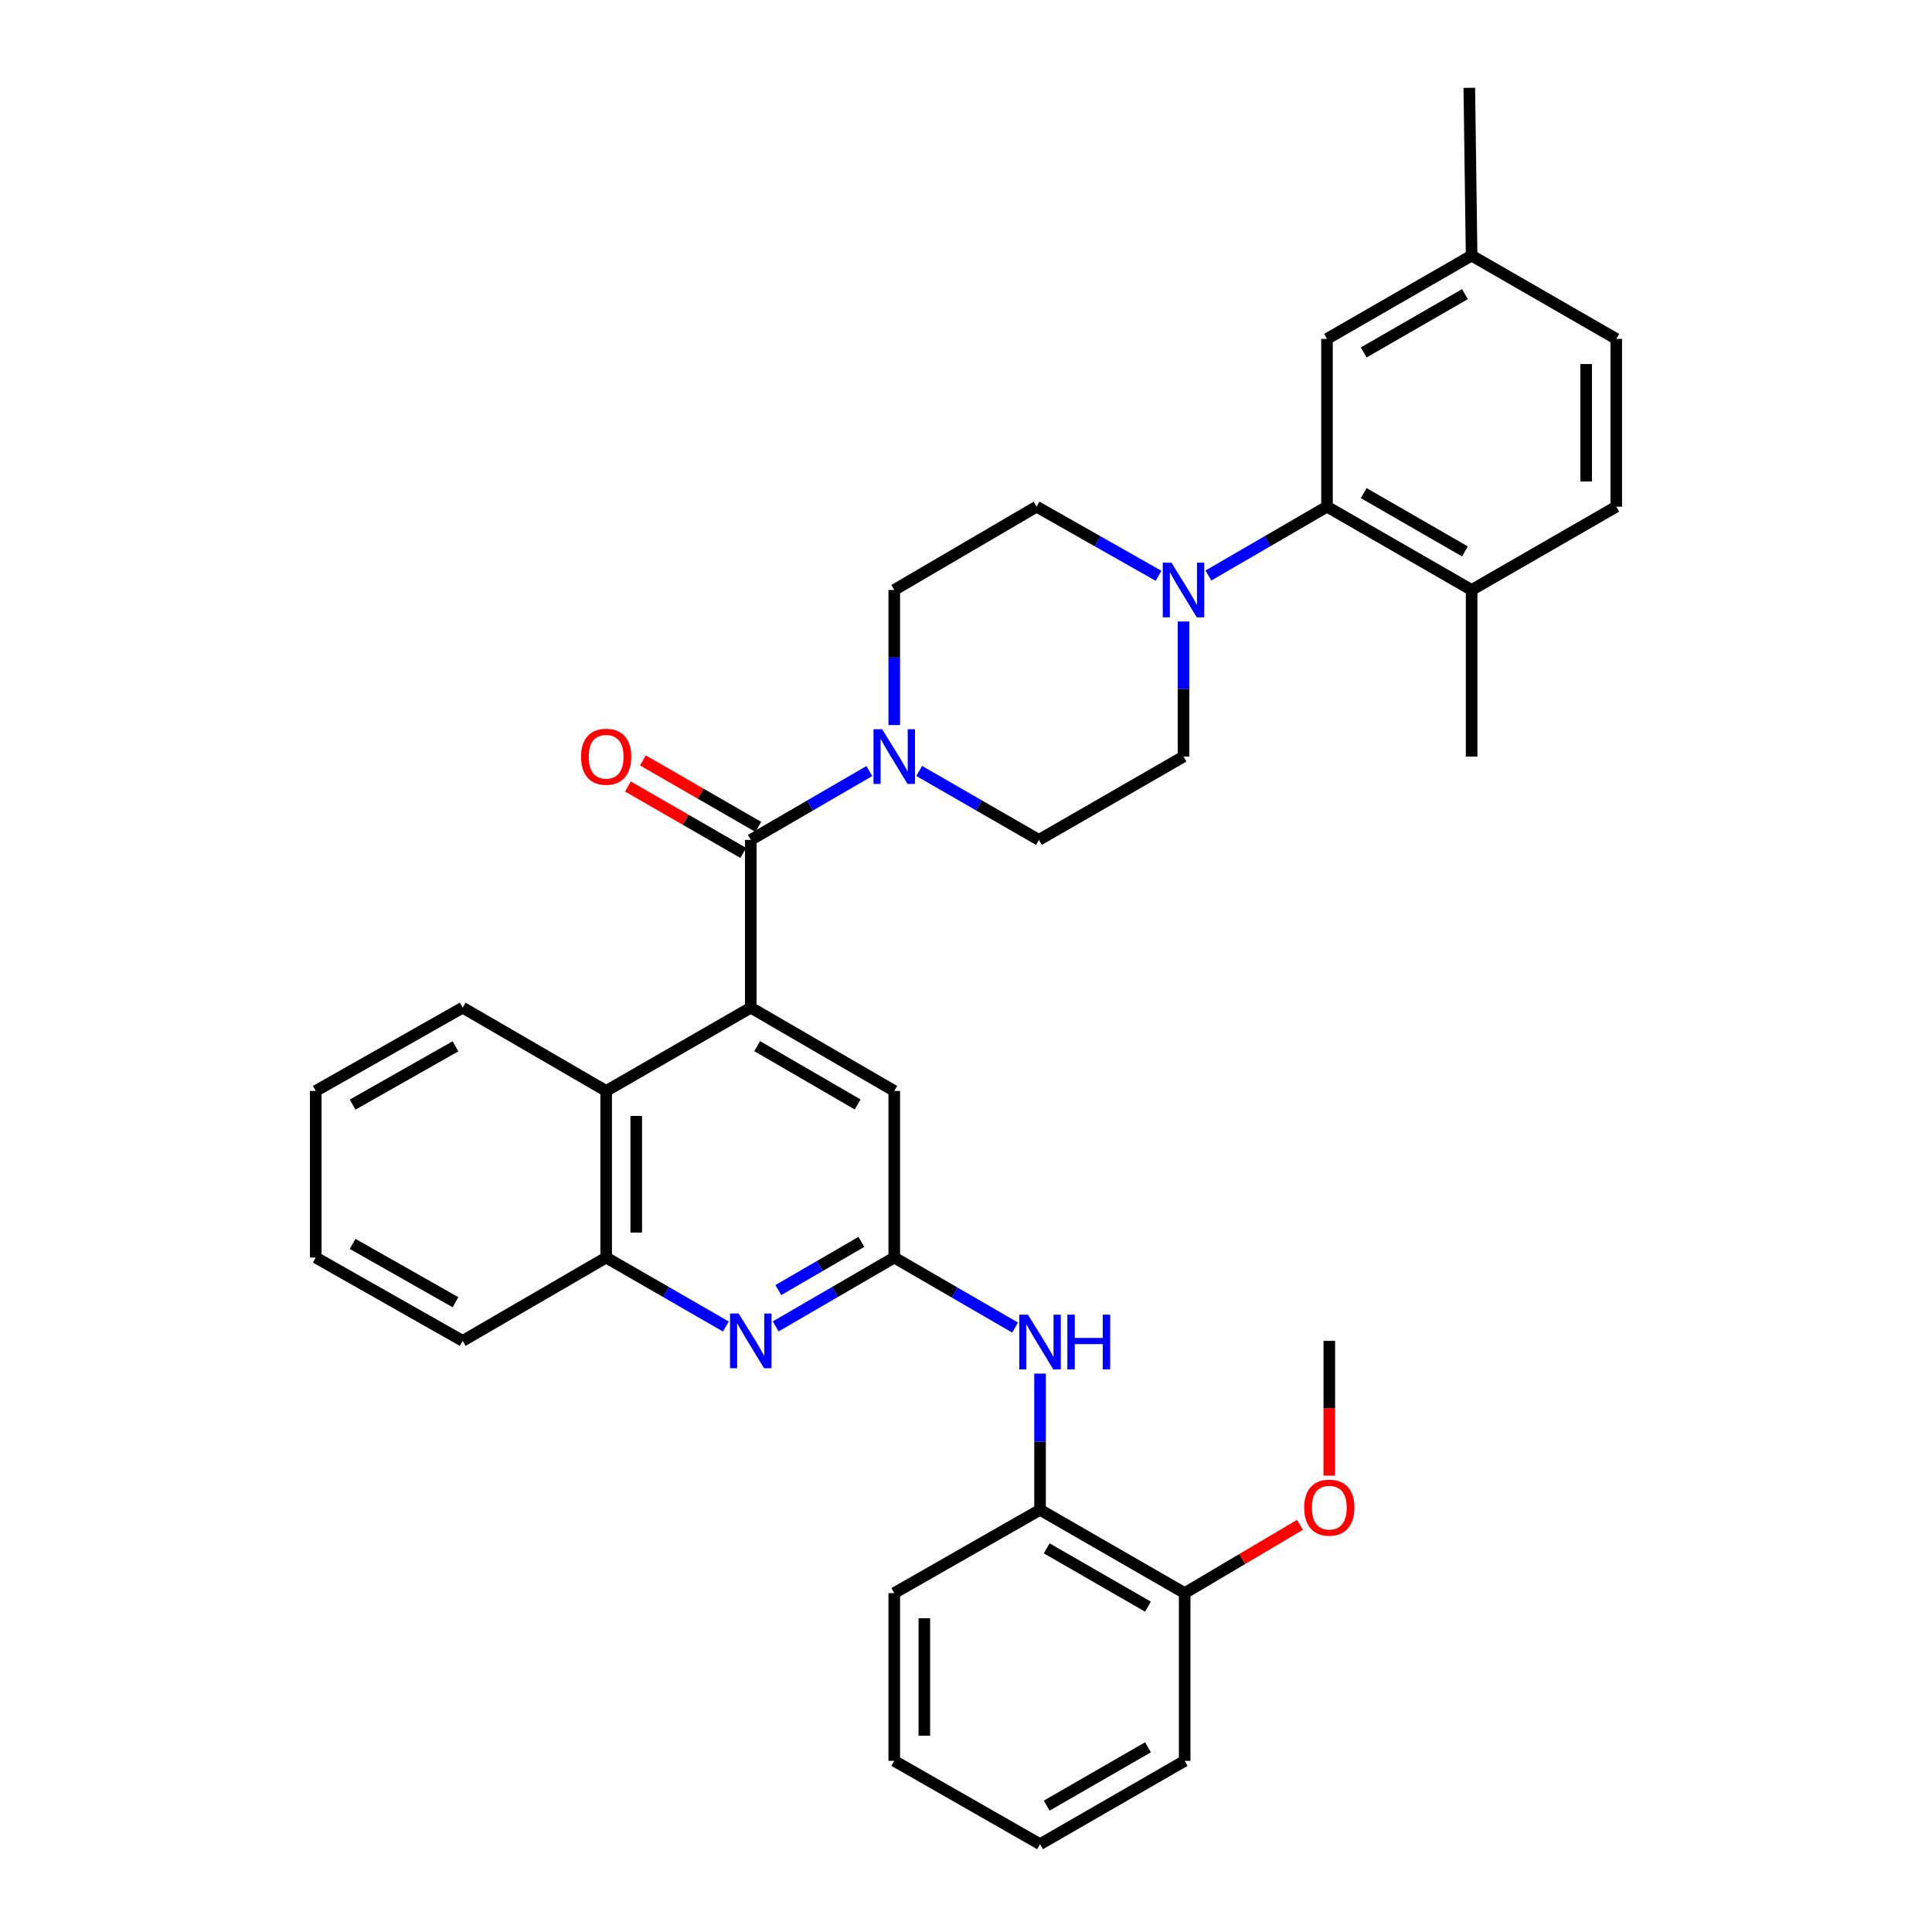 <?xml version='1.0' encoding='iso-8859-1'?>
<svg version='1.1' baseProfile='full'
              xmlns='http://www.w3.org/2000/svg'
                      xmlns:rdkit='http://www.rdkit.org/xml'
                      xmlns:xlink='http://www.w3.org/1999/xlink'
                  xml:space='preserve'
width='1000px' height='1000px' viewBox='0 0 1000 1000'>
<!-- END OF HEADER -->
<rect style='opacity:1.0;fill:#FFFFFF;stroke:none' width='1000' height='1000' x='0' y='0'> </rect>
<path class='bond-0' d='M 388.606,434.734 L 388.606,521.559' style='fill:none;fill-rule:evenodd;stroke:#000000;stroke-width:6px;stroke-linecap:butt;stroke-linejoin:miter;stroke-opacity:1' />
<path class='bond-1' d='M 388.606,434.734 L 419.292,416.912' style='fill:none;fill-rule:evenodd;stroke:#000000;stroke-width:6px;stroke-linecap:butt;stroke-linejoin:miter;stroke-opacity:1' />
<path class='bond-1' d='M 419.292,416.912 L 449.979,399.091' style='fill:none;fill-rule:evenodd;stroke:#0000FF;stroke-width:6px;stroke-linecap:butt;stroke-linejoin:miter;stroke-opacity:1' />
<path class='bond-11' d='M 392.491,427.99 L 362.643,410.793' style='fill:none;fill-rule:evenodd;stroke:#000000;stroke-width:6px;stroke-linecap:butt;stroke-linejoin:miter;stroke-opacity:1' />
<path class='bond-11' d='M 362.643,410.793 L 332.794,393.597' style='fill:none;fill-rule:evenodd;stroke:#FF0000;stroke-width:6px;stroke-linecap:butt;stroke-linejoin:miter;stroke-opacity:1' />
<path class='bond-11' d='M 384.72,441.478 L 354.872,424.281' style='fill:none;fill-rule:evenodd;stroke:#000000;stroke-width:6px;stroke-linecap:butt;stroke-linejoin:miter;stroke-opacity:1' />
<path class='bond-11' d='M 354.872,424.281 L 325.023,407.084' style='fill:none;fill-rule:evenodd;stroke:#FF0000;stroke-width:6px;stroke-linecap:butt;stroke-linejoin:miter;stroke-opacity:1' />
<path class='bond-6' d='M 388.606,521.559 L 313.749,564.669' style='fill:none;fill-rule:evenodd;stroke:#000000;stroke-width:6px;stroke-linecap:butt;stroke-linejoin:miter;stroke-opacity:1' />
<path class='bond-9' d='M 388.606,521.559 L 462.866,564.669' style='fill:none;fill-rule:evenodd;stroke:#000000;stroke-width:6px;stroke-linecap:butt;stroke-linejoin:miter;stroke-opacity:1' />
<path class='bond-9' d='M 391.929,541.488 L 443.911,571.665' style='fill:none;fill-rule:evenodd;stroke:#000000;stroke-width:6px;stroke-linecap:butt;stroke-linejoin:miter;stroke-opacity:1' />
<path class='bond-13' d='M 475.766,399.038 L 506.748,416.886' style='fill:none;fill-rule:evenodd;stroke:#0000FF;stroke-width:6px;stroke-linecap:butt;stroke-linejoin:miter;stroke-opacity:1' />
<path class='bond-13' d='M 506.748,416.886 L 537.731,434.734' style='fill:none;fill-rule:evenodd;stroke:#000000;stroke-width:6px;stroke-linecap:butt;stroke-linejoin:miter;stroke-opacity:1' />
<path class='bond-14' d='M 462.866,375.291 L 462.866,340.33' style='fill:none;fill-rule:evenodd;stroke:#0000FF;stroke-width:6px;stroke-linecap:butt;stroke-linejoin:miter;stroke-opacity:1' />
<path class='bond-14' d='M 462.866,340.33 L 462.866,305.369' style='fill:none;fill-rule:evenodd;stroke:#000000;stroke-width:6px;stroke-linecap:butt;stroke-linejoin:miter;stroke-opacity:1' />
<path class='bond-2' d='M 462.866,650.907 L 462.866,564.669' style='fill:none;fill-rule:evenodd;stroke:#000000;stroke-width:6px;stroke-linecap:butt;stroke-linejoin:miter;stroke-opacity:1' />
<path class='bond-3' d='M 462.866,650.907 L 432.179,668.728' style='fill:none;fill-rule:evenodd;stroke:#000000;stroke-width:6px;stroke-linecap:butt;stroke-linejoin:miter;stroke-opacity:1' />
<path class='bond-3' d='M 432.179,668.728 L 401.492,686.55' style='fill:none;fill-rule:evenodd;stroke:#0000FF;stroke-width:6px;stroke-linecap:butt;stroke-linejoin:miter;stroke-opacity:1' />
<path class='bond-3' d='M 445.842,642.792 L 424.361,655.268' style='fill:none;fill-rule:evenodd;stroke:#000000;stroke-width:6px;stroke-linecap:butt;stroke-linejoin:miter;stroke-opacity:1' />
<path class='bond-3' d='M 424.361,655.268 L 402.881,667.743' style='fill:none;fill-rule:evenodd;stroke:#0000FF;stroke-width:6px;stroke-linecap:butt;stroke-linejoin:miter;stroke-opacity:1' />
<path class='bond-7' d='M 462.866,650.907 L 494.137,669.026' style='fill:none;fill-rule:evenodd;stroke:#000000;stroke-width:6px;stroke-linecap:butt;stroke-linejoin:miter;stroke-opacity:1' />
<path class='bond-7' d='M 494.137,669.026 L 525.407,687.145' style='fill:none;fill-rule:evenodd;stroke:#0000FF;stroke-width:6px;stroke-linecap:butt;stroke-linejoin:miter;stroke-opacity:1' />
<path class='bond-35' d='M 375.706,686.602 L 344.727,668.755' style='fill:none;fill-rule:evenodd;stroke:#0000FF;stroke-width:6px;stroke-linecap:butt;stroke-linejoin:miter;stroke-opacity:1' />
<path class='bond-35' d='M 344.727,668.755 L 313.749,650.907' style='fill:none;fill-rule:evenodd;stroke:#000000;stroke-width:6px;stroke-linecap:butt;stroke-linejoin:miter;stroke-opacity:1' />
<path class='bond-4' d='M 599.662,298.04 L 568.1,280.145' style='fill:none;fill-rule:evenodd;stroke:#0000FF;stroke-width:6px;stroke-linecap:butt;stroke-linejoin:miter;stroke-opacity:1' />
<path class='bond-4' d='M 568.1,280.145 L 536.538,262.25' style='fill:none;fill-rule:evenodd;stroke:#000000;stroke-width:6px;stroke-linecap:butt;stroke-linejoin:miter;stroke-opacity:1' />
<path class='bond-5' d='M 625.475,297.886 L 656.161,280.068' style='fill:none;fill-rule:evenodd;stroke:#0000FF;stroke-width:6px;stroke-linecap:butt;stroke-linejoin:miter;stroke-opacity:1' />
<path class='bond-5' d='M 656.161,280.068 L 686.848,262.25' style='fill:none;fill-rule:evenodd;stroke:#000000;stroke-width:6px;stroke-linecap:butt;stroke-linejoin:miter;stroke-opacity:1' />
<path class='bond-34' d='M 612.588,321.685 L 612.588,356.646' style='fill:none;fill-rule:evenodd;stroke:#0000FF;stroke-width:6px;stroke-linecap:butt;stroke-linejoin:miter;stroke-opacity:1' />
<path class='bond-34' d='M 612.588,356.646 L 612.588,391.606' style='fill:none;fill-rule:evenodd;stroke:#000000;stroke-width:6px;stroke-linecap:butt;stroke-linejoin:miter;stroke-opacity:1' />
<path class='bond-12' d='M 686.848,262.25 L 761.705,305.369' style='fill:none;fill-rule:evenodd;stroke:#000000;stroke-width:6px;stroke-linecap:butt;stroke-linejoin:miter;stroke-opacity:1' />
<path class='bond-12' d='M 705.846,255.229 L 758.246,285.413' style='fill:none;fill-rule:evenodd;stroke:#000000;stroke-width:6px;stroke-linecap:butt;stroke-linejoin:miter;stroke-opacity:1' />
<path class='bond-17' d='M 686.848,262.25 L 686.848,175.416' style='fill:none;fill-rule:evenodd;stroke:#000000;stroke-width:6px;stroke-linecap:butt;stroke-linejoin:miter;stroke-opacity:1' />
<path class='bond-8' d='M 313.749,564.669 L 313.749,650.907' style='fill:none;fill-rule:evenodd;stroke:#000000;stroke-width:6px;stroke-linecap:butt;stroke-linejoin:miter;stroke-opacity:1' />
<path class='bond-8' d='M 329.315,577.605 L 329.315,637.971' style='fill:none;fill-rule:evenodd;stroke:#000000;stroke-width:6px;stroke-linecap:butt;stroke-linejoin:miter;stroke-opacity:1' />
<path class='bond-23' d='M 313.749,564.669 L 239.489,521.559' style='fill:none;fill-rule:evenodd;stroke:#000000;stroke-width:6px;stroke-linecap:butt;stroke-linejoin:miter;stroke-opacity:1' />
<path class='bond-10' d='M 538.328,710.962 L 538.328,746.218' style='fill:none;fill-rule:evenodd;stroke:#0000FF;stroke-width:6px;stroke-linecap:butt;stroke-linejoin:miter;stroke-opacity:1' />
<path class='bond-10' d='M 538.328,746.218 L 538.328,781.474' style='fill:none;fill-rule:evenodd;stroke:#000000;stroke-width:6px;stroke-linecap:butt;stroke-linejoin:miter;stroke-opacity:1' />
<path class='bond-24' d='M 313.749,650.907 L 239.489,694.034' style='fill:none;fill-rule:evenodd;stroke:#000000;stroke-width:6px;stroke-linecap:butt;stroke-linejoin:miter;stroke-opacity:1' />
<path class='bond-18' d='M 538.328,781.474 L 613.185,824.584' style='fill:none;fill-rule:evenodd;stroke:#000000;stroke-width:6px;stroke-linecap:butt;stroke-linejoin:miter;stroke-opacity:1' />
<path class='bond-18' d='M 541.788,801.43 L 594.187,831.607' style='fill:none;fill-rule:evenodd;stroke:#000000;stroke-width:6px;stroke-linecap:butt;stroke-linejoin:miter;stroke-opacity:1' />
<path class='bond-25' d='M 538.328,781.474 L 462.866,824.584' style='fill:none;fill-rule:evenodd;stroke:#000000;stroke-width:6px;stroke-linecap:butt;stroke-linejoin:miter;stroke-opacity:1' />
<path class='bond-19' d='M 761.705,305.369 L 836.57,262.25' style='fill:none;fill-rule:evenodd;stroke:#000000;stroke-width:6px;stroke-linecap:butt;stroke-linejoin:miter;stroke-opacity:1' />
<path class='bond-26' d='M 761.705,305.369 L 761.705,391.606' style='fill:none;fill-rule:evenodd;stroke:#000000;stroke-width:6px;stroke-linecap:butt;stroke-linejoin:miter;stroke-opacity:1' />
<path class='bond-15' d='M 537.731,434.734 L 612.588,391.606' style='fill:none;fill-rule:evenodd;stroke:#000000;stroke-width:6px;stroke-linecap:butt;stroke-linejoin:miter;stroke-opacity:1' />
<path class='bond-16' d='M 462.866,305.369 L 536.538,262.25' style='fill:none;fill-rule:evenodd;stroke:#000000;stroke-width:6px;stroke-linecap:butt;stroke-linejoin:miter;stroke-opacity:1' />
<path class='bond-20' d='M 686.848,175.416 L 761.705,132.289' style='fill:none;fill-rule:evenodd;stroke:#000000;stroke-width:6px;stroke-linecap:butt;stroke-linejoin:miter;stroke-opacity:1' />
<path class='bond-20' d='M 705.847,182.435 L 758.247,152.246' style='fill:none;fill-rule:evenodd;stroke:#000000;stroke-width:6px;stroke-linecap:butt;stroke-linejoin:miter;stroke-opacity:1' />
<path class='bond-22' d='M 613.185,824.584 L 643.03,806.919' style='fill:none;fill-rule:evenodd;stroke:#000000;stroke-width:6px;stroke-linecap:butt;stroke-linejoin:miter;stroke-opacity:1' />
<path class='bond-22' d='M 643.03,806.919 L 672.875,789.254' style='fill:none;fill-rule:evenodd;stroke:#FF0000;stroke-width:6px;stroke-linecap:butt;stroke-linejoin:miter;stroke-opacity:1' />
<path class='bond-27' d='M 613.185,824.584 L 613.185,911.418' style='fill:none;fill-rule:evenodd;stroke:#000000;stroke-width:6px;stroke-linecap:butt;stroke-linejoin:miter;stroke-opacity:1' />
<path class='bond-37' d='M 836.57,262.25 L 836.57,175.416' style='fill:none;fill-rule:evenodd;stroke:#000000;stroke-width:6px;stroke-linecap:butt;stroke-linejoin:miter;stroke-opacity:1' />
<path class='bond-37' d='M 821.004,249.225 L 821.004,188.441' style='fill:none;fill-rule:evenodd;stroke:#000000;stroke-width:6px;stroke-linecap:butt;stroke-linejoin:miter;stroke-opacity:1' />
<path class='bond-21' d='M 761.705,132.289 L 836.57,175.416' style='fill:none;fill-rule:evenodd;stroke:#000000;stroke-width:6px;stroke-linecap:butt;stroke-linejoin:miter;stroke-opacity:1' />
<path class='bond-28' d='M 761.705,132.289 L 760.511,45.455' style='fill:none;fill-rule:evenodd;stroke:#000000;stroke-width:6px;stroke-linecap:butt;stroke-linejoin:miter;stroke-opacity:1' />
<path class='bond-29' d='M 688.05,763.796 L 688.05,728.915' style='fill:none;fill-rule:evenodd;stroke:#FF0000;stroke-width:6px;stroke-linecap:butt;stroke-linejoin:miter;stroke-opacity:1' />
<path class='bond-29' d='M 688.05,728.915 L 688.05,694.034' style='fill:none;fill-rule:evenodd;stroke:#000000;stroke-width:6px;stroke-linecap:butt;stroke-linejoin:miter;stroke-opacity:1' />
<path class='bond-30' d='M 239.489,521.559 L 163.43,564.669' style='fill:none;fill-rule:evenodd;stroke:#000000;stroke-width:6px;stroke-linecap:butt;stroke-linejoin:miter;stroke-opacity:1' />
<path class='bond-30' d='M 235.756,541.568 L 182.515,571.745' style='fill:none;fill-rule:evenodd;stroke:#000000;stroke-width:6px;stroke-linecap:butt;stroke-linejoin:miter;stroke-opacity:1' />
<path class='bond-36' d='M 239.489,694.034 L 163.43,650.907' style='fill:none;fill-rule:evenodd;stroke:#000000;stroke-width:6px;stroke-linecap:butt;stroke-linejoin:miter;stroke-opacity:1' />
<path class='bond-36' d='M 235.758,674.024 L 182.517,643.835' style='fill:none;fill-rule:evenodd;stroke:#000000;stroke-width:6px;stroke-linecap:butt;stroke-linejoin:miter;stroke-opacity:1' />
<path class='bond-32' d='M 462.866,824.584 L 462.866,911.418' style='fill:none;fill-rule:evenodd;stroke:#000000;stroke-width:6px;stroke-linecap:butt;stroke-linejoin:miter;stroke-opacity:1' />
<path class='bond-32' d='M 478.432,837.609 L 478.432,898.393' style='fill:none;fill-rule:evenodd;stroke:#000000;stroke-width:6px;stroke-linecap:butt;stroke-linejoin:miter;stroke-opacity:1' />
<path class='bond-38' d='M 613.185,911.418 L 538.328,954.545' style='fill:none;fill-rule:evenodd;stroke:#000000;stroke-width:6px;stroke-linecap:butt;stroke-linejoin:miter;stroke-opacity:1' />
<path class='bond-38' d='M 594.185,904.399 L 541.785,934.588' style='fill:none;fill-rule:evenodd;stroke:#000000;stroke-width:6px;stroke-linecap:butt;stroke-linejoin:miter;stroke-opacity:1' />
<path class='bond-31' d='M 163.43,564.669 L 163.43,650.907' style='fill:none;fill-rule:evenodd;stroke:#000000;stroke-width:6px;stroke-linecap:butt;stroke-linejoin:miter;stroke-opacity:1' />
<path class='bond-33' d='M 462.866,911.418 L 538.328,954.545' style='fill:none;fill-rule:evenodd;stroke:#000000;stroke-width:6px;stroke-linecap:butt;stroke-linejoin:miter;stroke-opacity:1' />
<path  class='atom-2' d='M 456.606 377.446
L 465.886 392.446
Q 466.806 393.926, 468.286 396.606
Q 469.766 399.286, 469.846 399.446
L 469.846 377.446
L 473.606 377.446
L 473.606 405.766
L 469.726 405.766
L 459.766 389.366
Q 458.606 387.446, 457.366 385.246
Q 456.166 383.046, 455.806 382.366
L 455.806 405.766
L 452.126 405.766
L 452.126 377.446
L 456.606 377.446
' fill='#0000FF'/>
<path  class='atom-4' d='M 382.346 679.874
L 391.626 694.874
Q 392.546 696.354, 394.026 699.034
Q 395.506 701.714, 395.586 701.874
L 395.586 679.874
L 399.346 679.874
L 399.346 708.194
L 395.466 708.194
L 385.506 691.794
Q 384.346 689.874, 383.106 687.674
Q 381.906 685.474, 381.546 684.794
L 381.546 708.194
L 377.866 708.194
L 377.866 679.874
L 382.346 679.874
' fill='#0000FF'/>
<path  class='atom-5' d='M 606.328 291.209
L 615.608 306.209
Q 616.528 307.689, 618.008 310.369
Q 619.488 313.049, 619.568 313.209
L 619.568 291.209
L 623.328 291.209
L 623.328 319.529
L 619.448 319.529
L 609.488 303.129
Q 608.328 301.209, 607.088 299.009
Q 605.888 296.809, 605.528 296.129
L 605.528 319.529
L 601.848 319.529
L 601.848 291.209
L 606.328 291.209
' fill='#0000FF'/>
<path  class='atom-8' d='M 532.068 680.471
L 541.348 695.471
Q 542.268 696.951, 543.748 699.631
Q 545.228 702.311, 545.308 702.471
L 545.308 680.471
L 549.068 680.471
L 549.068 708.791
L 545.188 708.791
L 535.228 692.391
Q 534.068 690.471, 532.828 688.271
Q 531.628 686.071, 531.268 685.391
L 531.268 708.791
L 527.588 708.791
L 527.588 680.471
L 532.068 680.471
' fill='#0000FF'/>
<path  class='atom-8' d='M 552.468 680.471
L 556.308 680.471
L 556.308 692.511
L 570.788 692.511
L 570.788 680.471
L 574.628 680.471
L 574.628 708.791
L 570.788 708.791
L 570.788 695.711
L 556.308 695.711
L 556.308 708.791
L 552.468 708.791
L 552.468 680.471
' fill='#0000FF'/>
<path  class='atom-12' d='M 300.749 391.686
Q 300.749 384.886, 304.109 381.086
Q 307.469 377.286, 313.749 377.286
Q 320.029 377.286, 323.389 381.086
Q 326.749 384.886, 326.749 391.686
Q 326.749 398.566, 323.349 402.486
Q 319.949 406.366, 313.749 406.366
Q 307.509 406.366, 304.109 402.486
Q 300.749 398.606, 300.749 391.686
M 313.749 403.166
Q 318.069 403.166, 320.389 400.286
Q 322.749 397.366, 322.749 391.686
Q 322.749 386.126, 320.389 383.326
Q 318.069 380.486, 313.749 380.486
Q 309.429 380.486, 307.069 383.286
Q 304.749 386.086, 304.749 391.686
Q 304.749 397.406, 307.069 400.286
Q 309.429 403.166, 313.749 403.166
' fill='#FF0000'/>
<path  class='atom-23' d='M 675.05 780.352
Q 675.05 773.552, 678.41 769.752
Q 681.77 765.952, 688.05 765.952
Q 694.33 765.952, 697.69 769.752
Q 701.05 773.552, 701.05 780.352
Q 701.05 787.232, 697.65 791.152
Q 694.25 795.032, 688.05 795.032
Q 681.81 795.032, 678.41 791.152
Q 675.05 787.272, 675.05 780.352
M 688.05 791.832
Q 692.37 791.832, 694.69 788.952
Q 697.05 786.032, 697.05 780.352
Q 697.05 774.792, 694.69 771.992
Q 692.37 769.152, 688.05 769.152
Q 683.73 769.152, 681.37 771.952
Q 679.05 774.752, 679.05 780.352
Q 679.05 786.072, 681.37 788.952
Q 683.73 791.832, 688.05 791.832
' fill='#FF0000'/>
</svg>
